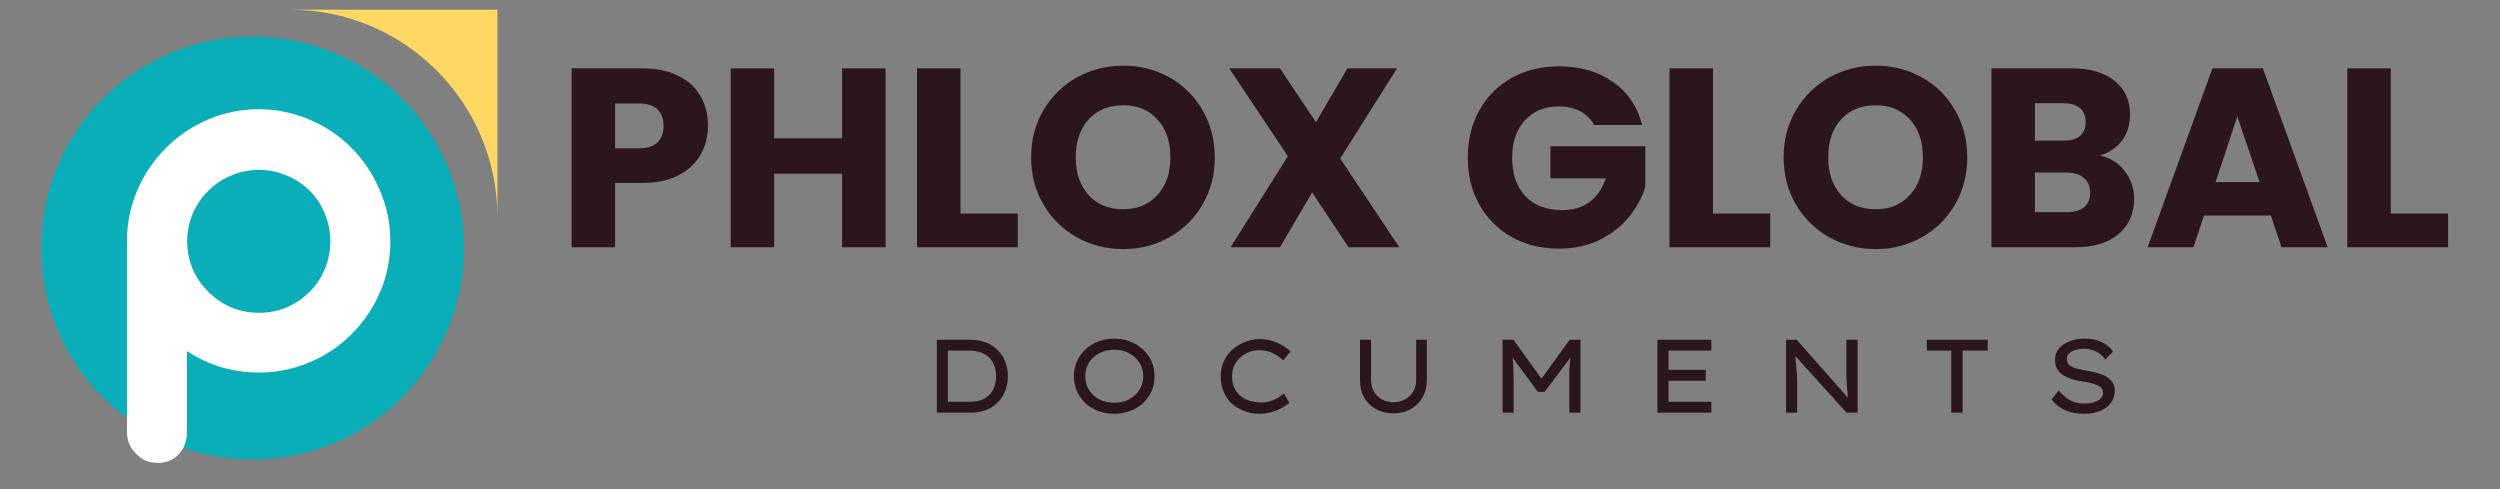 <svg xmlns="http://www.w3.org/2000/svg" xmlns:xlink="http://www.w3.org/1999/xlink" width="230" viewBox="0 0 172.5 33.75" height="45" preserveAspectRatio="xMidYMid meet"><rect x="0" y="0" width="172.5" height="33.75" fill="#808080" stroke="none"/><defs><g></g><clipPath id="e1ac9237b2"><path d="M 20.176 0.664 L 34.32 0.664 L 34.32 14.812 L 20.176 14.812 Z M 20.176 0.664 " clip-rule="nonzero"></path></clipPath><clipPath id="b3a4a2bd7a"><path d="M 10.359 7.602 L 14.277 7.602 L 14.277 22.383 L 10.359 22.383 Z M 10.359 7.602 " clip-rule="nonzero"></path></clipPath><clipPath id="4b4fad423f"><path d="M 2.84 2.523 L 32.02 2.523 L 32.02 31.703 L 2.84 31.703 Z M 2.84 2.523 " clip-rule="nonzero"></path></clipPath><clipPath id="14e9bf86d3"><path d="M 17.43 2.523 C 9.371 2.523 2.84 9.055 2.84 17.113 C 2.84 25.172 9.371 31.703 17.43 31.703 C 25.488 31.703 32.02 25.172 32.02 17.113 C 32.02 9.055 25.488 2.523 17.43 2.523 Z M 17.43 2.523 " clip-rule="nonzero"></path></clipPath></defs><g fill="#2b161b" fill-opacity="1"><g transform="translate(38.349, 17.061)"><g><path d="M 10.5 -8.375 C 10.5 -7.656 10.332 -7 10 -6.406 C 9.676 -5.82 9.176 -5.348 8.5 -4.984 C 7.82 -4.617 6.977 -4.438 5.969 -4.438 L 4.094 -4.438 L 4.094 0 L 1.094 0 L 1.094 -12.344 L 5.969 -12.344 C 6.945 -12.344 7.773 -12.172 8.453 -11.828 C 9.141 -11.492 9.648 -11.023 9.984 -10.422 C 10.328 -9.828 10.5 -9.145 10.5 -8.375 Z M 5.734 -6.828 C 6.305 -6.828 6.734 -6.961 7.016 -7.234 C 7.297 -7.504 7.438 -7.883 7.438 -8.375 C 7.438 -8.863 7.297 -9.242 7.016 -9.516 C 6.734 -9.785 6.305 -9.922 5.734 -9.922 L 4.094 -9.922 L 4.094 -6.828 Z M 5.734 -6.828 "></path></g></g></g><g fill="#2b161b" fill-opacity="1"><g transform="translate(49.324, 17.061)"><g><path d="M 11.781 -12.344 L 11.781 0 L 8.781 0 L 8.781 -5.078 L 4.094 -5.078 L 4.094 0 L 1.094 0 L 1.094 -12.344 L 4.094 -12.344 L 4.094 -7.516 L 8.781 -7.516 L 8.781 -12.344 Z M 11.781 -12.344 "></path></g></g></g><g fill="#2b161b" fill-opacity="1"><g transform="translate(62.181, 17.061)"><g><path d="M 4.094 -2.328 L 8.047 -2.328 L 8.047 0 L 1.094 0 L 1.094 -12.344 L 4.094 -12.344 Z M 4.094 -2.328 "></path></g></g></g><g fill="#2b161b" fill-opacity="1"><g transform="translate(70.571, 17.061)"><g><path d="M 6.938 0.125 C 5.77 0.125 4.703 -0.145 3.734 -0.688 C 2.766 -1.227 1.992 -1.984 1.422 -2.953 C 0.859 -3.922 0.578 -5.004 0.578 -6.203 C 0.578 -7.41 0.859 -8.492 1.422 -9.453 C 1.992 -10.422 2.766 -11.176 3.734 -11.719 C 4.703 -12.258 5.77 -12.531 6.938 -12.531 C 8.094 -12.531 9.156 -12.258 10.125 -11.719 C 11.094 -11.176 11.852 -10.422 12.406 -9.453 C 12.969 -8.492 13.25 -7.41 13.25 -6.203 C 13.25 -5.004 12.969 -3.922 12.406 -2.953 C 11.844 -1.984 11.078 -1.227 10.109 -0.688 C 9.148 -0.145 8.094 0.125 6.938 0.125 Z M 6.938 -2.625 C 7.914 -2.625 8.703 -2.953 9.297 -3.609 C 9.891 -4.266 10.188 -5.129 10.188 -6.203 C 10.188 -7.297 9.891 -8.164 9.297 -8.812 C 8.703 -9.469 7.914 -9.797 6.938 -9.797 C 5.938 -9.797 5.141 -9.473 4.547 -8.828 C 3.953 -8.18 3.656 -7.305 3.656 -6.203 C 3.656 -5.117 3.953 -4.25 4.547 -3.594 C 5.141 -2.945 5.938 -2.625 6.938 -2.625 Z M 6.938 -2.625 "></path></g></g></g><g fill="#2b161b" fill-opacity="1"><g transform="translate(84.395, 17.061)"><g><path d="M 8.656 0 L 6.141 -3.781 L 3.922 0 L 0.516 0 L 4.469 -6.281 L 0.422 -12.344 L 3.922 -12.344 L 6.406 -8.625 L 8.578 -12.344 L 12 -12.344 L 8.078 -6.125 L 12.156 0 Z M 8.656 0 "></path></g></g></g><g fill="#2b161b" fill-opacity="1"><g transform="translate(96.971, 17.061)"><g></g></g></g><g fill="#2b161b" fill-opacity="1"><g transform="translate(100.699, 17.061)"><g><path d="M 9.297 -8.438 C 9.066 -8.852 8.742 -9.172 8.328 -9.391 C 7.91 -9.609 7.422 -9.719 6.859 -9.719 C 5.891 -9.719 5.109 -9.395 4.516 -8.75 C 3.93 -8.113 3.641 -7.258 3.641 -6.188 C 3.641 -5.051 3.945 -4.16 4.562 -3.516 C 5.176 -2.879 6.023 -2.562 7.109 -2.562 C 7.848 -2.562 8.473 -2.75 8.984 -3.125 C 9.492 -3.5 9.863 -4.039 10.094 -4.75 L 6.281 -4.75 L 6.281 -6.969 L 12.828 -6.969 L 12.828 -4.172 C 12.598 -3.422 12.219 -2.723 11.688 -2.078 C 11.156 -1.43 10.477 -0.906 9.656 -0.5 C 8.832 -0.102 7.906 0.094 6.875 0.094 C 5.656 0.094 4.566 -0.172 3.609 -0.703 C 2.66 -1.242 1.914 -1.988 1.375 -2.938 C 0.844 -3.883 0.578 -4.969 0.578 -6.188 C 0.578 -7.406 0.844 -8.492 1.375 -9.453 C 1.914 -10.41 2.66 -11.156 3.609 -11.688 C 4.555 -12.219 5.641 -12.484 6.859 -12.484 C 8.336 -12.484 9.582 -12.125 10.594 -11.406 C 11.613 -10.695 12.285 -9.707 12.609 -8.438 Z M 9.297 -8.438 "></path></g></g></g><g fill="#2b161b" fill-opacity="1"><g transform="translate(114.102, 17.061)"><g><path d="M 4.094 -2.328 L 8.047 -2.328 L 8.047 0 L 1.094 0 L 1.094 -12.344 L 4.094 -12.344 Z M 4.094 -2.328 "></path></g></g></g><g fill="#2b161b" fill-opacity="1"><g transform="translate(122.492, 17.061)"><g><path d="M 6.938 0.125 C 5.77 0.125 4.703 -0.145 3.734 -0.688 C 2.766 -1.227 1.992 -1.984 1.422 -2.953 C 0.859 -3.922 0.578 -5.004 0.578 -6.203 C 0.578 -7.41 0.859 -8.492 1.422 -9.453 C 1.992 -10.422 2.766 -11.176 3.734 -11.719 C 4.703 -12.258 5.77 -12.531 6.938 -12.531 C 8.094 -12.531 9.156 -12.258 10.125 -11.719 C 11.094 -11.176 11.852 -10.422 12.406 -9.453 C 12.969 -8.492 13.25 -7.41 13.25 -6.203 C 13.25 -5.004 12.969 -3.922 12.406 -2.953 C 11.844 -1.984 11.078 -1.227 10.109 -0.688 C 9.148 -0.145 8.094 0.125 6.938 0.125 Z M 6.938 -2.625 C 7.914 -2.625 8.703 -2.953 9.297 -3.609 C 9.891 -4.266 10.188 -5.129 10.188 -6.203 C 10.188 -7.297 9.891 -8.164 9.297 -8.812 C 8.703 -9.469 7.914 -9.797 6.938 -9.797 C 5.938 -9.797 5.141 -9.473 4.547 -8.828 C 3.953 -8.18 3.656 -7.305 3.656 -6.203 C 3.656 -5.117 3.953 -4.25 4.547 -3.594 C 5.141 -2.945 5.938 -2.625 6.938 -2.625 Z M 6.938 -2.625 "></path></g></g></g><g fill="#2b161b" fill-opacity="1"><g transform="translate(136.316, 17.061)"><g><path d="M 8.562 -6.328 C 9.281 -6.18 9.852 -5.828 10.281 -5.266 C 10.719 -4.711 10.938 -4.078 10.938 -3.359 C 10.938 -2.328 10.578 -1.508 9.859 -0.906 C 9.141 -0.301 8.133 0 6.844 0 L 1.094 0 L 1.094 -12.344 L 6.656 -12.344 C 7.906 -12.344 8.883 -12.055 9.594 -11.484 C 10.301 -10.91 10.656 -10.133 10.656 -9.156 C 10.656 -8.426 10.461 -7.816 10.078 -7.328 C 9.703 -6.848 9.195 -6.516 8.562 -6.328 Z M 4.094 -7.359 L 6.062 -7.359 C 6.562 -7.359 6.941 -7.461 7.203 -7.672 C 7.461 -7.891 7.594 -8.211 7.594 -8.641 C 7.594 -9.055 7.461 -9.375 7.203 -9.594 C 6.941 -9.82 6.562 -9.938 6.062 -9.938 L 4.094 -9.938 Z M 6.312 -2.422 C 6.82 -2.422 7.211 -2.535 7.484 -2.766 C 7.766 -2.992 7.906 -3.328 7.906 -3.766 C 7.906 -4.203 7.758 -4.539 7.469 -4.781 C 7.176 -5.031 6.781 -5.156 6.281 -5.156 L 4.094 -5.156 L 4.094 -2.422 Z M 6.312 -2.422 "></path></g></g></g><g fill="#2b161b" fill-opacity="1"><g transform="translate(147.907, 17.061)"><g><path d="M 8.781 -2.188 L 4.172 -2.188 L 3.438 0 L 0.281 0 L 4.75 -12.344 L 8.234 -12.344 L 12.703 0 L 9.516 0 Z M 8 -4.5 L 6.469 -9.031 L 4.969 -4.5 Z M 8 -4.5 "></path></g></g></g><g fill="#2b161b" fill-opacity="1"><g transform="translate(160.869, 17.061)"><g><path d="M 4.094 -2.328 L 8.047 -2.328 L 8.047 0 L 1.094 0 L 1.094 -12.344 L 4.094 -12.344 Z M 4.094 -2.328 "></path></g></g></g><g fill="#2b161b" fill-opacity="1"><g transform="translate(63.593, 28.474)"><g><path d="M 3.328 -5.031 C 3.766 -5.031 4.145 -4.961 4.469 -4.828 C 4.789 -4.703 5.062 -4.52 5.281 -4.281 C 5.508 -4.051 5.676 -3.785 5.781 -3.484 C 5.895 -3.18 5.953 -2.859 5.953 -2.516 C 5.953 -2.055 5.852 -1.633 5.656 -1.25 C 5.457 -0.875 5.164 -0.57 4.781 -0.344 C 4.395 -0.113 3.91 0 3.328 0 L 1.047 0 L 1.047 -5.031 Z M 3.297 -0.75 C 3.734 -0.75 4.086 -0.828 4.359 -0.984 C 4.629 -1.148 4.828 -1.363 4.953 -1.625 C 5.078 -1.895 5.141 -2.191 5.141 -2.516 C 5.141 -2.828 5.078 -3.117 4.953 -3.391 C 4.828 -3.66 4.629 -3.875 4.359 -4.031 C 4.086 -4.195 3.734 -4.281 3.297 -4.281 L 1.812 -4.281 L 1.812 -0.75 Z M 3.297 -0.75 "></path></g></g></g><g fill="#2b161b" fill-opacity="1"><g transform="translate(73.431, 28.474)"><g><path d="M 6.234 -2.516 C 6.234 -2.148 6.164 -1.812 6.031 -1.5 C 5.895 -1.188 5.703 -0.91 5.453 -0.672 C 5.203 -0.441 4.906 -0.258 4.562 -0.125 C 4.227 0.008 3.859 0.078 3.453 0.078 C 3.047 0.078 2.672 0.008 2.328 -0.125 C 1.984 -0.258 1.688 -0.441 1.438 -0.672 C 1.195 -0.91 1.008 -1.188 0.875 -1.5 C 0.738 -1.812 0.672 -2.148 0.672 -2.516 C 0.672 -2.879 0.738 -3.219 0.875 -3.531 C 1.008 -3.844 1.195 -4.113 1.438 -4.344 C 1.688 -4.582 1.984 -4.77 2.328 -4.906 C 2.672 -5.039 3.047 -5.109 3.453 -5.109 C 3.859 -5.109 4.227 -5.039 4.562 -4.906 C 4.906 -4.77 5.203 -4.582 5.453 -4.344 C 5.703 -4.113 5.895 -3.844 6.031 -3.531 C 6.164 -3.219 6.234 -2.879 6.234 -2.516 Z M 5.453 -2.516 C 5.453 -2.867 5.363 -3.18 5.188 -3.453 C 5.02 -3.723 4.785 -3.938 4.484 -4.094 C 4.191 -4.258 3.848 -4.344 3.453 -4.344 C 3.055 -4.344 2.707 -4.258 2.406 -4.094 C 2.113 -3.938 1.879 -3.723 1.703 -3.453 C 1.535 -3.18 1.453 -2.867 1.453 -2.516 C 1.453 -2.16 1.535 -1.848 1.703 -1.578 C 1.879 -1.305 2.113 -1.086 2.406 -0.922 C 2.707 -0.766 3.055 -0.688 3.453 -0.688 C 3.848 -0.688 4.191 -0.766 4.484 -0.922 C 4.785 -1.086 5.02 -1.305 5.188 -1.578 C 5.363 -1.859 5.453 -2.172 5.453 -2.516 Z M 5.453 -2.516 "></path></g></g></g><g fill="#2b161b" fill-opacity="1"><g transform="translate(83.558, 28.474)"><g><path d="M 5.406 -0.688 C 5.289 -0.57 5.129 -0.457 4.922 -0.344 C 4.711 -0.227 4.473 -0.129 4.203 -0.047 C 3.93 0.035 3.645 0.078 3.344 0.078 C 2.969 0.078 2.617 0.016 2.297 -0.109 C 1.973 -0.234 1.688 -0.406 1.438 -0.625 C 1.195 -0.852 1.008 -1.125 0.875 -1.438 C 0.738 -1.758 0.672 -2.117 0.672 -2.516 C 0.672 -2.879 0.738 -3.219 0.875 -3.531 C 1.02 -3.844 1.219 -4.113 1.469 -4.344 C 1.727 -4.57 2.02 -4.75 2.344 -4.875 C 2.664 -5.008 3.008 -5.078 3.375 -5.078 C 3.676 -5.078 3.961 -5.035 4.234 -4.953 C 4.504 -4.867 4.742 -4.758 4.953 -4.625 C 5.172 -4.5 5.348 -4.363 5.484 -4.219 L 4.984 -3.609 C 4.766 -3.816 4.52 -3.984 4.25 -4.109 C 3.977 -4.242 3.672 -4.312 3.328 -4.312 C 3.098 -4.312 2.867 -4.27 2.641 -4.188 C 2.422 -4.102 2.223 -3.984 2.047 -3.828 C 1.867 -3.672 1.723 -3.484 1.609 -3.266 C 1.504 -3.047 1.453 -2.797 1.453 -2.516 C 1.453 -2.109 1.547 -1.77 1.734 -1.5 C 1.922 -1.227 2.164 -1.023 2.469 -0.891 C 2.77 -0.766 3.094 -0.703 3.438 -0.703 C 3.676 -0.703 3.895 -0.734 4.094 -0.797 C 4.289 -0.859 4.469 -0.938 4.625 -1.031 C 4.781 -1.133 4.914 -1.234 5.031 -1.328 Z M 5.406 -0.688 "></path></g></g></g><g fill="#2b161b" fill-opacity="1"><g transform="translate(92.871, 28.474)"><g><path d="M 5.578 -5.031 L 5.578 -2.203 C 5.578 -1.766 5.477 -1.379 5.281 -1.047 C 5.094 -0.711 4.82 -0.445 4.469 -0.25 C 4.125 -0.051 3.723 0.047 3.266 0.047 C 2.816 0.047 2.414 -0.051 2.062 -0.25 C 1.719 -0.445 1.445 -0.711 1.25 -1.047 C 1.062 -1.379 0.969 -1.766 0.969 -2.203 L 0.969 -5.031 L 1.734 -5.031 L 1.734 -2.25 C 1.734 -1.945 1.801 -1.676 1.938 -1.438 C 2.082 -1.207 2.27 -1.031 2.5 -0.906 C 2.738 -0.781 2.992 -0.719 3.266 -0.719 C 3.566 -0.719 3.832 -0.781 4.062 -0.906 C 4.301 -1.031 4.488 -1.207 4.625 -1.438 C 4.77 -1.676 4.844 -1.945 4.844 -2.25 L 4.844 -5.031 Z M 5.578 -5.031 "></path></g></g></g><g fill="#2b161b" fill-opacity="1"><g transform="translate(102.63, 28.474)"><g><path d="M 1.797 -5.031 L 3.734 -2.344 L 5.672 -5.031 L 6.422 -5.031 L 6.422 0 L 5.656 0 L 5.656 -2.109 C 5.656 -2.41 5.656 -2.695 5.656 -2.969 C 5.664 -3.25 5.691 -3.531 5.734 -3.812 L 3.953 -1.438 L 3.484 -1.438 L 1.734 -3.797 C 1.773 -3.523 1.797 -3.25 1.797 -2.969 C 1.805 -2.695 1.812 -2.41 1.812 -2.109 L 1.812 0 L 1.047 0 L 1.047 -5.031 Z M 1.797 -5.031 "></path></g></g></g><g fill="#2b161b" fill-opacity="1"><g transform="translate(113.317, 28.474)"><g><path d="M 1.047 -5.031 L 4.766 -5.031 L 4.766 -4.281 L 1.812 -4.281 L 1.812 -2.953 L 4.375 -2.953 L 4.375 -2.203 L 1.812 -2.203 L 1.812 -0.75 L 4.766 -0.75 L 4.766 0 L 1.047 0 Z M 1.047 -5.031 "></path></g></g></g><g fill="#2b161b" fill-opacity="1"><g transform="translate(122.192, 28.474)"><g><path d="M 5.203 -5.031 L 5.984 -5.031 L 5.984 0 L 5.219 0 L 1.688 -3.906 C 1.719 -3.602 1.742 -3.301 1.766 -3 C 1.797 -2.695 1.812 -2.395 1.812 -2.094 L 1.812 0 L 1.047 0 L 1.047 -5.031 L 1.781 -5.031 L 5.312 -1.031 C 5.289 -1.258 5.27 -1.508 5.25 -1.781 C 5.227 -2.051 5.211 -2.32 5.203 -2.594 C 5.203 -2.875 5.203 -3.133 5.203 -3.375 Z M 5.203 -5.031 "></path></g></g></g><g fill="#2b161b" fill-opacity="1"><g transform="translate(132.433, 28.474)"><g><path d="M 2.203 0 L 2.203 -4.281 L 0.516 -4.281 L 0.516 -5.031 L 4.719 -5.031 L 4.719 -4.281 L 2.984 -4.281 L 2.984 0 Z M 2.203 0 "></path></g></g></g><g fill="#2b161b" fill-opacity="1"><g transform="translate(140.877, 28.474)"><g><path d="M 1.172 -1.531 C 1.422 -1.238 1.68 -1.016 1.953 -0.859 C 2.223 -0.703 2.555 -0.625 2.953 -0.625 C 3.16 -0.625 3.363 -0.648 3.562 -0.703 C 3.758 -0.766 3.922 -0.848 4.047 -0.953 C 4.172 -1.066 4.234 -1.207 4.234 -1.375 C 4.234 -1.613 4.102 -1.785 3.844 -1.891 C 3.594 -2.004 3.238 -2.094 2.781 -2.156 C 2.219 -2.238 1.766 -2.395 1.422 -2.625 C 1.086 -2.863 0.922 -3.207 0.922 -3.656 C 0.922 -3.957 1.008 -4.211 1.188 -4.422 C 1.375 -4.641 1.617 -4.805 1.922 -4.922 C 2.234 -5.047 2.57 -5.109 2.938 -5.109 C 3.395 -5.109 3.789 -5.031 4.125 -4.875 C 4.469 -4.719 4.734 -4.5 4.922 -4.219 L 4.391 -3.672 C 4.234 -3.891 4.031 -4.066 3.781 -4.203 C 3.531 -4.336 3.242 -4.406 2.922 -4.406 C 2.586 -4.406 2.305 -4.344 2.078 -4.219 C 1.848 -4.102 1.734 -3.93 1.734 -3.703 C 1.734 -3.453 1.852 -3.27 2.094 -3.156 C 2.344 -3.051 2.664 -2.969 3.062 -2.906 C 3.312 -2.863 3.555 -2.812 3.797 -2.75 C 4.035 -2.688 4.25 -2.602 4.438 -2.5 C 4.625 -2.395 4.77 -2.266 4.875 -2.109 C 4.988 -1.953 5.047 -1.758 5.047 -1.531 C 5.047 -1.207 4.957 -0.926 4.781 -0.688 C 4.613 -0.445 4.367 -0.258 4.047 -0.125 C 3.734 0.008 3.359 0.078 2.922 0.078 C 2.453 0.078 2.031 0 1.656 -0.156 C 1.281 -0.312 0.953 -0.562 0.672 -0.906 Z M 1.172 -1.531 "></path></g></g></g><g clip-path="url(#e1ac9237b2)"><path fill="#ffd763" d="M 34.32 0.668 L 34.32 14.984 C 34.32 14.496 34.297 14.008 34.246 13.523 C 34.199 13.047 34.129 12.57 34.031 12.102 C 33.938 11.641 33.816 11.176 33.68 10.727 C 33.539 10.285 33.379 9.84 33.195 9.414 C 32.836 8.559 32.395 7.75 31.875 6.98 C 31.359 6.219 30.777 5.512 30.129 4.859 C 29.477 4.211 28.77 3.629 28.008 3.113 C 27.242 2.594 26.43 2.152 25.574 1.793 C 25.148 1.609 24.703 1.449 24.262 1.312 C 23.812 1.172 23.348 1.051 22.887 0.957 C 22.418 0.863 21.945 0.789 21.465 0.742 C 20.98 0.691 20.492 0.668 20.004 0.668 Z M 34.32 0.668 " fill-opacity="1" fill-rule="nonzero"></path></g><g clip-path="url(#b3a4a2bd7a)"><path fill="#ffffff" d="M 10.359 7.602 L 14.277 7.602 L 14.277 22.387 L 10.359 22.387 Z M 10.359 7.602 " fill-opacity="1" fill-rule="nonzero"></path></g><g clip-path="url(#4b4fad423f)"><g clip-path="url(#14e9bf86d3)"><path fill="#09aeb8" d="M 2.84 2.523 L 32.02 2.523 L 32.02 31.703 L 2.84 31.703 Z M 2.84 2.523 " fill-opacity="1" fill-rule="nonzero"></path></g></g><g fill="#ffffff" fill-opacity="1"><g transform="translate(7.105, 25.505)"><g><path d="M 3.766 6.438 C 3.16 6.438 2.672 6.227 2.297 5.812 C 1.867 5.414 1.656 4.906 1.656 4.281 L 1.656 -8.859 C 1.656 -10.086 1.891 -11.254 2.359 -12.359 C 2.836 -13.473 3.5 -14.453 4.344 -15.297 C 5.188 -16.141 6.16 -16.797 7.266 -17.266 C 8.367 -17.734 9.535 -17.969 10.766 -17.969 C 11.973 -17.969 13.133 -17.727 14.25 -17.25 C 15.363 -16.781 16.332 -16.129 17.156 -15.297 C 17.988 -14.453 18.641 -13.473 19.109 -12.359 C 19.586 -11.254 19.828 -10.086 19.828 -8.859 C 19.828 -7.629 19.594 -6.461 19.125 -5.359 C 18.656 -4.266 18 -3.297 17.156 -2.453 C 16.332 -1.617 15.363 -0.969 14.25 -0.5 C 13.133 -0.031 11.973 0.203 10.766 0.203 C 8.961 0.203 7.305 -0.289 5.797 -1.281 L 5.797 4.281 C 5.797 4.906 5.609 5.422 5.234 5.828 C 4.867 6.234 4.379 6.438 3.766 6.438 Z M 10.766 -3.922 C 11.43 -3.922 12.066 -4.047 12.672 -4.297 C 13.273 -4.555 13.805 -4.914 14.266 -5.375 C 14.723 -5.832 15.07 -6.359 15.312 -6.953 C 15.562 -7.555 15.688 -8.191 15.688 -8.859 C 15.688 -9.523 15.562 -10.156 15.312 -10.75 C 15.07 -11.352 14.723 -11.883 14.266 -12.344 C 13.816 -12.789 13.285 -13.141 12.672 -13.391 C 12.066 -13.648 11.43 -13.781 10.766 -13.781 C 10.086 -13.781 9.445 -13.648 8.844 -13.391 C 8.238 -13.141 7.711 -12.789 7.266 -12.344 C 6.805 -11.883 6.445 -11.352 6.188 -10.75 C 5.938 -10.156 5.812 -9.523 5.812 -8.859 C 5.812 -8.191 5.938 -7.555 6.188 -6.953 C 6.445 -6.359 6.805 -5.832 7.266 -5.375 C 7.723 -4.914 8.25 -4.555 8.844 -4.297 C 9.445 -4.047 10.086 -3.922 10.766 -3.922 Z M 10.766 -3.922 "></path></g></g></g></svg>